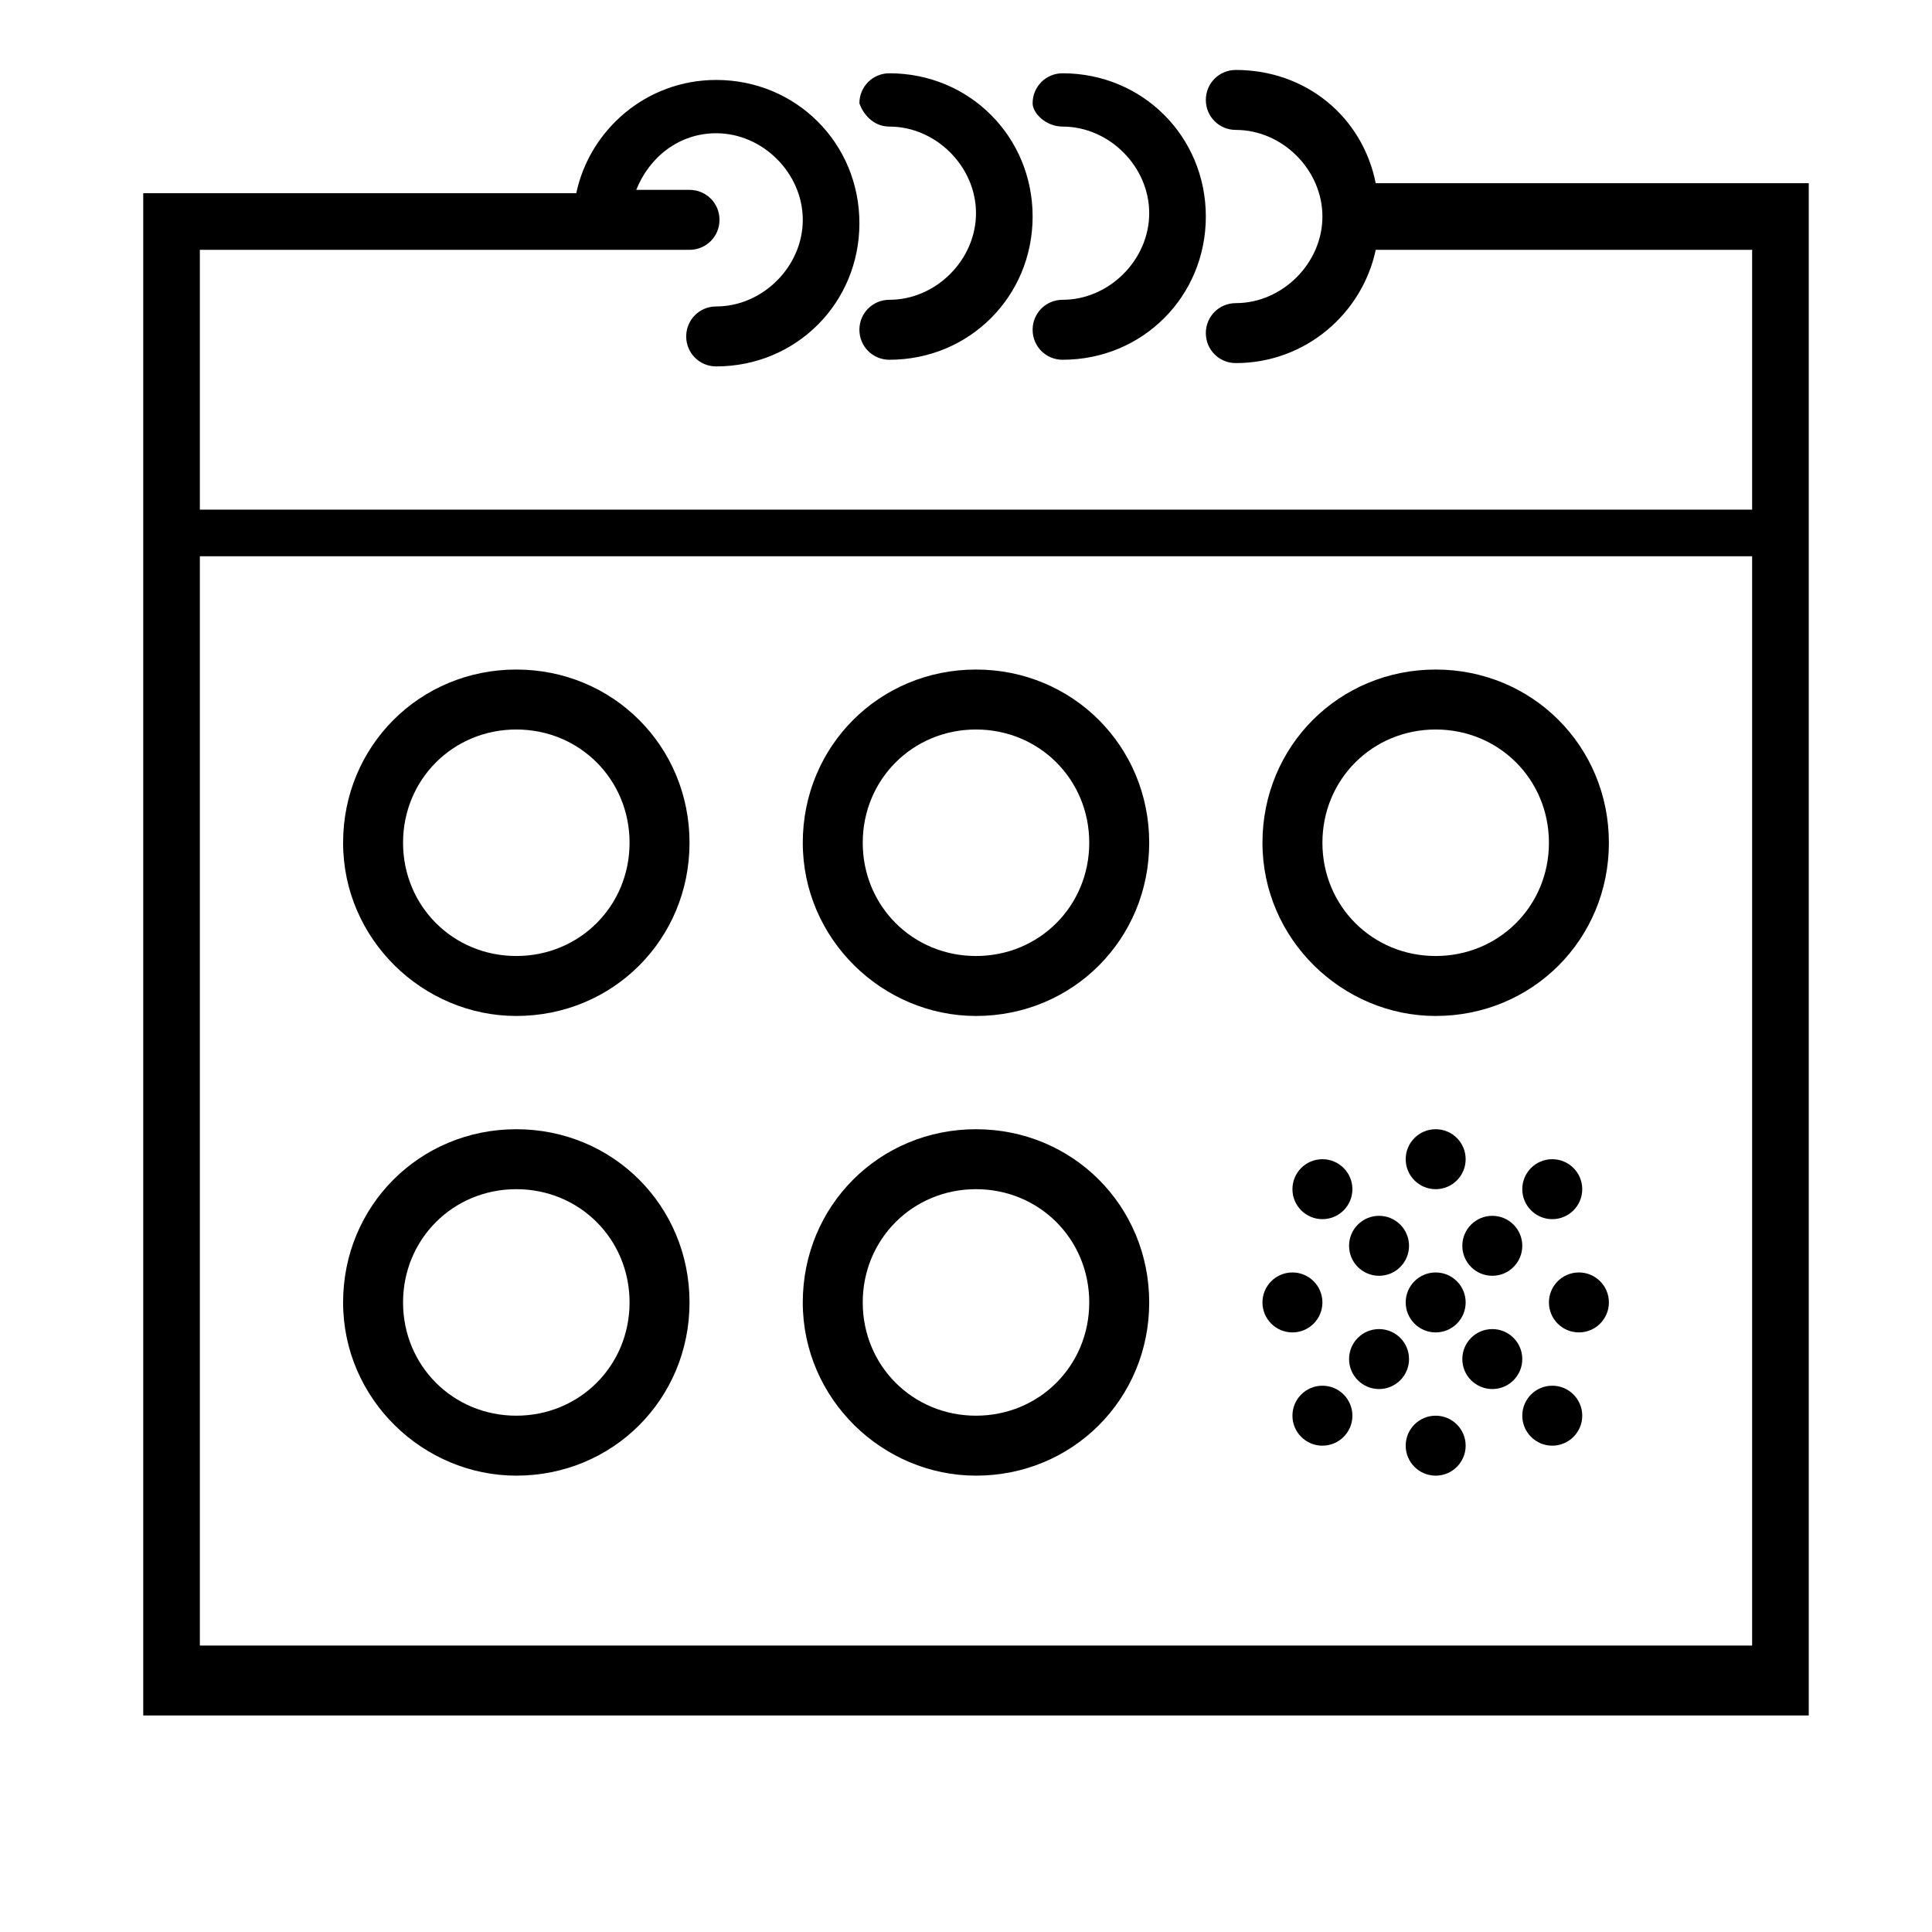 <?xml version="1.0" encoding="utf-8"?>
<!-- Generator: Adobe Illustrator 19.0.0, SVG Export Plug-In . SVG Version: 6.00 Build 0)  -->
<svg version="1.1" id="Capa_1" xmlns="http://www.w3.org/2000/svg" xmlns:xlink="http://www.w3.org/1999/xlink" x="0px" y="0px"
	 viewBox="-98 41.7 58 58" style="enable-background:new -98 41.7 58 58;" xml:space="preserve">
<g>
	<path d="M-56.7,47.2c-0.4-2-2.1-3.4-4.2-3.4c-0.5,0-0.9,0.4-0.9,0.9c0,0.5,0.4,0.9,0.9,0.9c1.4,0,2.6,1.2,2.6,2.6s-1.2,2.6-2.6,2.6
		c-0.5,0-0.9,0.4-0.9,0.9c0,0.5,0.4,0.9,0.9,0.9c2.1,0,3.8-1.5,4.2-3.4h11.3v7.8H-92v-7.8h12.1h2.6c0.5,0,0.9-0.4,0.9-0.9
		s-0.4-0.9-0.9-0.9h-1.6c0.4-1,1.3-1.7,2.4-1.7c1.4,0,2.6,1.2,2.6,2.6s-1.2,2.6-2.6,2.6c-0.5,0-0.9,0.4-0.9,0.9
		c0,0.5,0.4,0.9,0.9,0.9c2.4,0,4.3-1.9,4.3-4.3s-1.9-4.3-4.3-4.3c-2.1,0-3.8,1.5-4.2,3.4h-13v11.2v34.5h50V58.4V47.2H-56.7z
		 M-45.4,91.1H-92V58.4h46.6V91.1z"/>
	<path d="M-71.3,45.5c1.4,0,2.6,1.2,2.6,2.6s-1.2,2.6-2.6,2.6c-0.5,0-0.9,0.4-0.9,0.9c0,0.5,0.4,0.9,0.9,0.9c2.4,0,4.3-1.9,4.3-4.3
		s-1.9-4.3-4.3-4.3c-0.5,0-0.9,0.4-0.9,0.9C-72.1,45.1-71.8,45.5-71.3,45.5z"/>
	<path d="M-66.1,45.5c1.4,0,2.6,1.2,2.6,2.6s-1.2,2.6-2.6,2.6c-0.5,0-0.9,0.4-0.9,0.9c0,0.5,0.4,0.9,0.9,0.9c2.4,0,4.3-1.9,4.3-4.3
		s-1.9-4.3-4.3-4.3c-0.5,0-0.9,0.4-0.9,0.9C-67,45.1-66.6,45.5-66.1,45.5z"/>
	<path d="M-82.5,72.2c2.9,0,5.2-2.3,5.2-5.2s-2.3-5.2-5.2-5.2s-5.2,2.3-5.2,5.2S-85.3,72.2-82.5,72.2z M-82.5,63.6
		c1.9,0,3.4,1.5,3.4,3.4s-1.5,3.4-3.4,3.4s-3.4-1.5-3.4-3.4S-84.4,63.6-82.5,63.6z"/>
	<path d="M-68.7,72.2c2.9,0,5.2-2.3,5.2-5.2s-2.3-5.2-5.2-5.2c-2.9,0-5.2,2.3-5.2,5.2S-71.5,72.2-68.7,72.2z M-68.7,63.6
		c1.9,0,3.4,1.5,3.4,3.4s-1.5,3.4-3.4,3.4c-1.9,0-3.4-1.5-3.4-3.4S-70.6,63.6-68.7,63.6z"/>
	<path d="M-54.9,72.2c2.9,0,5.2-2.3,5.2-5.2s-2.3-5.2-5.2-5.2s-5.2,2.3-5.2,5.2S-57.7,72.2-54.9,72.2z M-54.9,63.6
		c1.9,0,3.4,1.5,3.4,3.4s-1.5,3.4-3.4,3.4s-3.4-1.5-3.4-3.4S-56.8,63.6-54.9,63.6z"/>
	<path d="M-82.5,86c2.9,0,5.2-2.3,5.2-5.2s-2.3-5.2-5.2-5.2s-5.2,2.3-5.2,5.2S-85.3,86-82.5,86z M-82.5,77.4c1.9,0,3.4,1.5,3.4,3.4
		c0,1.9-1.5,3.4-3.4,3.4s-3.4-1.5-3.4-3.4C-85.9,78.9-84.4,77.4-82.5,77.4z"/>
	<path d="M-68.7,86c2.9,0,5.2-2.3,5.2-5.2s-2.3-5.2-5.2-5.2c-2.9,0-5.2,2.3-5.2,5.2S-71.5,86-68.7,86z M-68.7,77.4
		c1.9,0,3.4,1.5,3.4,3.4c0,1.9-1.5,3.4-3.4,3.4c-1.9,0-3.4-1.5-3.4-3.4C-72.1,78.9-70.6,77.4-68.7,77.4z"/>
	<circle cx="-54.9" cy="85.1" r="0.9"/>
	<circle cx="-58.3" cy="84.2" r="0.9"/>
	<circle cx="-51.4" cy="84.2" r="0.9"/>
	<circle cx="-51.4" cy="77.4" r="0.9"/>
	<circle cx="-58.3" cy="77.4" r="0.9"/>
	<circle cx="-56.6" cy="79.1" r="0.9"/>
	<circle cx="-53.2" cy="79.1" r="0.9"/>
	<circle cx="-54.9" cy="80.8" r="0.9"/>
	<circle cx="-56.6" cy="82.5" r="0.9"/>
	<circle cx="-53.2" cy="82.5" r="0.9"/>
	<circle cx="-50.6" cy="80.8" r="0.9"/>
	<circle cx="-59.2" cy="80.8" r="0.9"/>
	<circle cx="-54.9" cy="76.5" r="0.9"/>
</g>
</svg>
